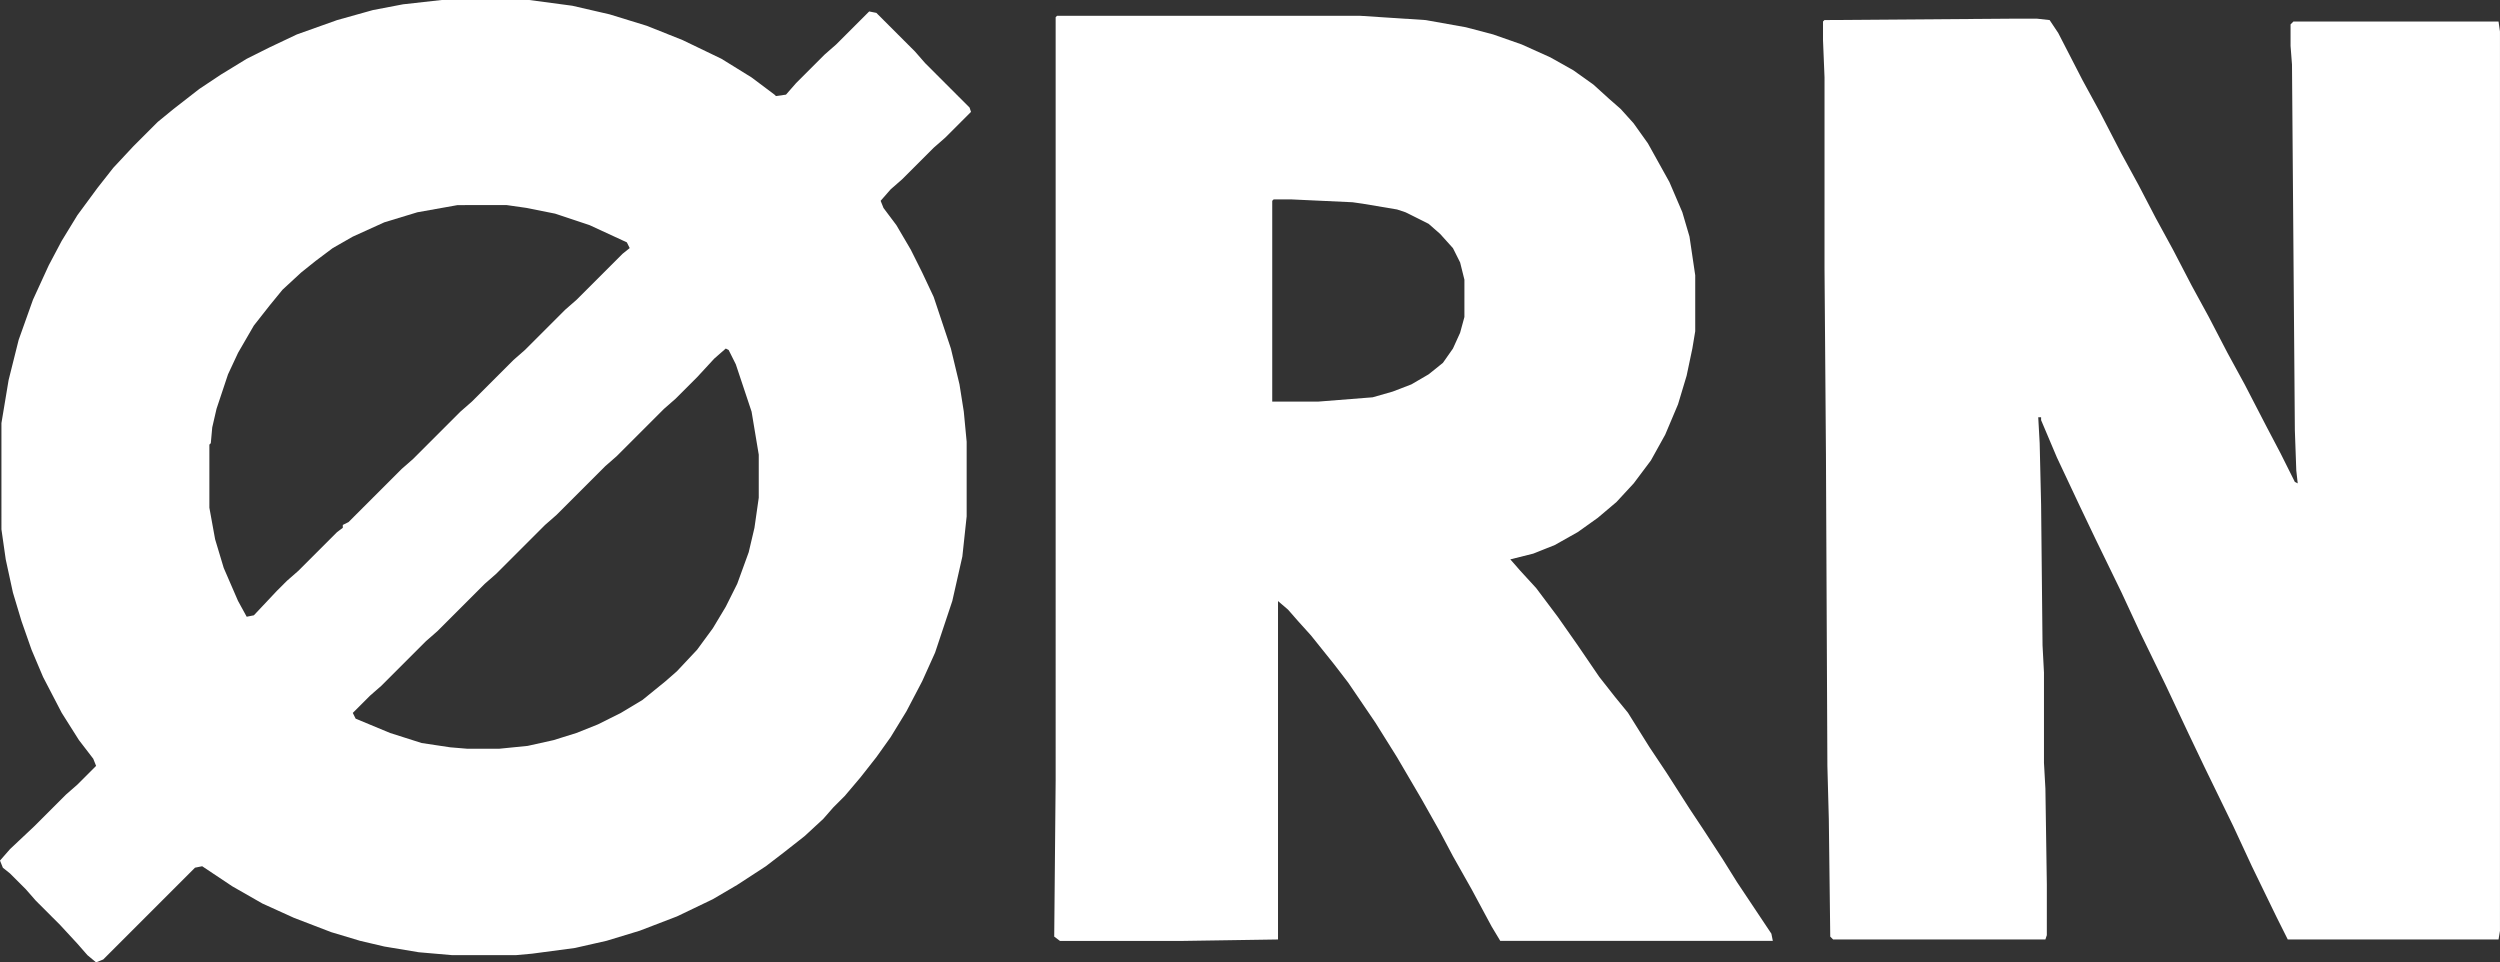 <svg xmlns="http://www.w3.org/2000/svg" width="227" height="87.388" viewBox="0 0 227 87.388">
  <rect x="0" y="0" width="227" height="87.388" fill="#333333" stroke="none"/>
  <g id="ORN" transform="translate(-81 -68)">
    <path id="Path_264" data-name="Path 264" d="M-267.888,0h7.944l3.907.521,3.386.781,3.386,1.042,3.256,1.3,3.516,1.693,2.735,1.693,2.084,1.563.13.13.912-.13.912-1.042,2.6-2.6,1.042-.912,3-3,.651.13,3.516,3.516L-224,5.73l4.037,4.037.13.391-2.344,2.344-1.042.912-2.865,2.865-1.042.912-.912,1.042.26.651,1.172,1.563,1.3,2.214,1.042,2.084,1.042,2.214,1.563,4.688.781,3.256.391,2.474.26,2.735v6.772l-.391,3.647-.912,4.037-1.563,4.688-1.172,2.6-1.433,2.735-1.433,2.344-1.3,1.823-1.433,1.823-1.433,1.693-1.042,1.042-.912,1.042-1.693,1.563-1.823,1.433-1.693,1.3-2.6,1.693-2.214,1.3-3.256,1.563-3.386,1.3-3,.912-2.865.651-3.907.521-1.433.13h-5.861l-3-.26-3.126-.521-2.214-.521-2.6-.781-3.386-1.3-2.865-1.3-2.735-1.563-2.735-1.823-.651.13-8.335,8.335-.651.26-.781-.651-.912-1.042L-302.53,84l-2.214-2.214-.912-1.042-1.433-1.433-.651-.521-.26-.651.912-1.042,2.214-2.084,2.865-2.865,1.042-.912,1.693-1.693-.26-.651-1.3-1.693-1.563-2.474-1.693-3.256L-305.135,59l-.912-2.6-.781-2.6-.651-3-.391-2.735V38.419l.651-3.907.912-3.647,1.3-3.647,1.433-3.126,1.172-2.214,1.433-2.344,1.823-2.474,1.433-1.823,1.823-1.954,2.214-2.214,1.433-1.172,2.344-1.823,1.954-1.3L-285.6,5.34l2.084-1.042,2.474-1.172,3.647-1.3,3.256-.912L-271.4.391Zm1.433,18.624-3.647.651-3,.912-2.865,1.3-1.823,1.042-1.563,1.172-1.3,1.042-1.693,1.563-1.172,1.433-1.433,1.823-1.433,2.474-.912,1.954-1.042,3.126-.391,1.693-.13,1.433-.13.13V46.1l.521,2.865.781,2.6,1.3,3L-285.6,56l.651-.13,2.084-2.214.912-.912,1.042-.912,3.516-3.516.521-.391v-.26l.521-.26,4.819-4.819,1.042-.912,4.3-4.3,1.042-.912,3.777-3.777,1.042-.912,3.647-3.647,1.042-.912,4.168-4.168.651-.521-.26-.521-3.386-1.563-3.126-1.042-2.6-.521-1.823-.26ZM-242.1,31.647l-1.042.912-1.563,1.693-1.954,1.954-1.042.912-4.3,4.3-1.042.912-4.428,4.428-1.042.912-4.428,4.428-1.042.912-4.3,4.3-1.042.912-4.037,4.037-1.042.912-1.563,1.563.26.521,3.126,1.3,2.865.912,2.6.391,1.563.13h2.865l2.6-.26,2.344-.521,2.084-.651,1.954-.781,2.084-1.042,1.954-1.172,2.084-1.693,1.042-.912L-244.706,59l1.433-1.954,1.172-1.954,1.042-2.084,1.042-2.865.521-2.214.391-2.735V41.285l-.651-3.907-1.433-4.3-.651-1.3Z" transform="translate(389 68)" fill="#fff"/>
    <path id="Path_265" data-name="Path 265" d="M-117.418,0h1.823l1.172.13.781,1.172,2.214,4.3,1.563,2.865,1.954,3.777,1.563,2.865,1.563,3,1.563,2.865,1.693,3.256,1.563,2.865,1.693,3.256,1.563,2.865,1.954,3.777,1.3,2.474,1.3,2.6.26.13-.13-1.172-.13-3.647-.26-33.21-.13-1.693V.521l.26-.26h18.624l.13.912V82.83l-.13.781H-92.8l-1.042-2.084-2.214-4.558-1.693-3.647-2.6-5.34-1.433-3-2.084-4.428-2.344-4.819-1.693-3.647-2.344-4.819-1.433-3-2.084-4.428-1.433-3.386v-.26h-.26l.13,2.344.13,5.6.13,12.763.13,2.474v8.2l.13,2.344.13,8.726V83.22l-.13.391h-19.275l-.26-.26-.13-10.679-.13-4.819-.13-28.261-.13-16.931V5.34L-135,1.954V.26l.13-.13Z" transform="translate(381.529 69.693)" fill="#fff"/>
    <path id="Path_266" data-name="Path 266" d="M-1.74,0H25.74l5.991.391,3.647.651,2.474.651,2.6.912,2.6,1.172,2.084,1.172,1.823,1.3,1.433,1.3,1.042.912,1.172,1.3,1.3,1.823,1.954,3.516,1.172,2.735.651,2.214.521,3.516v5.079l-.26,1.563-.521,2.474-.781,2.6L53.48,38.029l-1.3,2.344-1.563,2.084L49.052,44.15l-1.693,1.433-1.823,1.3-2.084,1.172-1.954.781-2.084.521.912,1.042,1.433,1.563,1.954,2.6,1.823,2.6,1.954,2.865,1.433,1.823,1.172,1.433,1.954,3.126,1.563,2.344,2.084,3.256L57,73.974l1.693,2.6,1.3,2.084,3.126,4.688.13.651H38.5l-.781-1.3L35.9,79.313l-1.693-3L33.033,74.1l-1.693-3-2.214-3.777-1.954-3.126L24.7,60.559l-1.3-1.693-2.084-2.6-1.172-1.3-.912-1.042-.912-.781V83.871l-8.6.13h-11.2L-2,83.611l.13-14.2V.13ZM17.926,16.67l-.13.13V35.033h4.168l4.949-.391,1.823-.521,1.693-.651,1.563-.912,1.3-1.042.912-1.3.651-1.433.391-1.433V23.963L34.857,22.4l-.651-1.3-1.172-1.3-1.042-.912-2.084-1.042-.781-.26L26,17.061l-.912-.13-5.6-.26Z" transform="translate(178.723 69.433)" fill="#fff"/>
  </g>
</svg>
